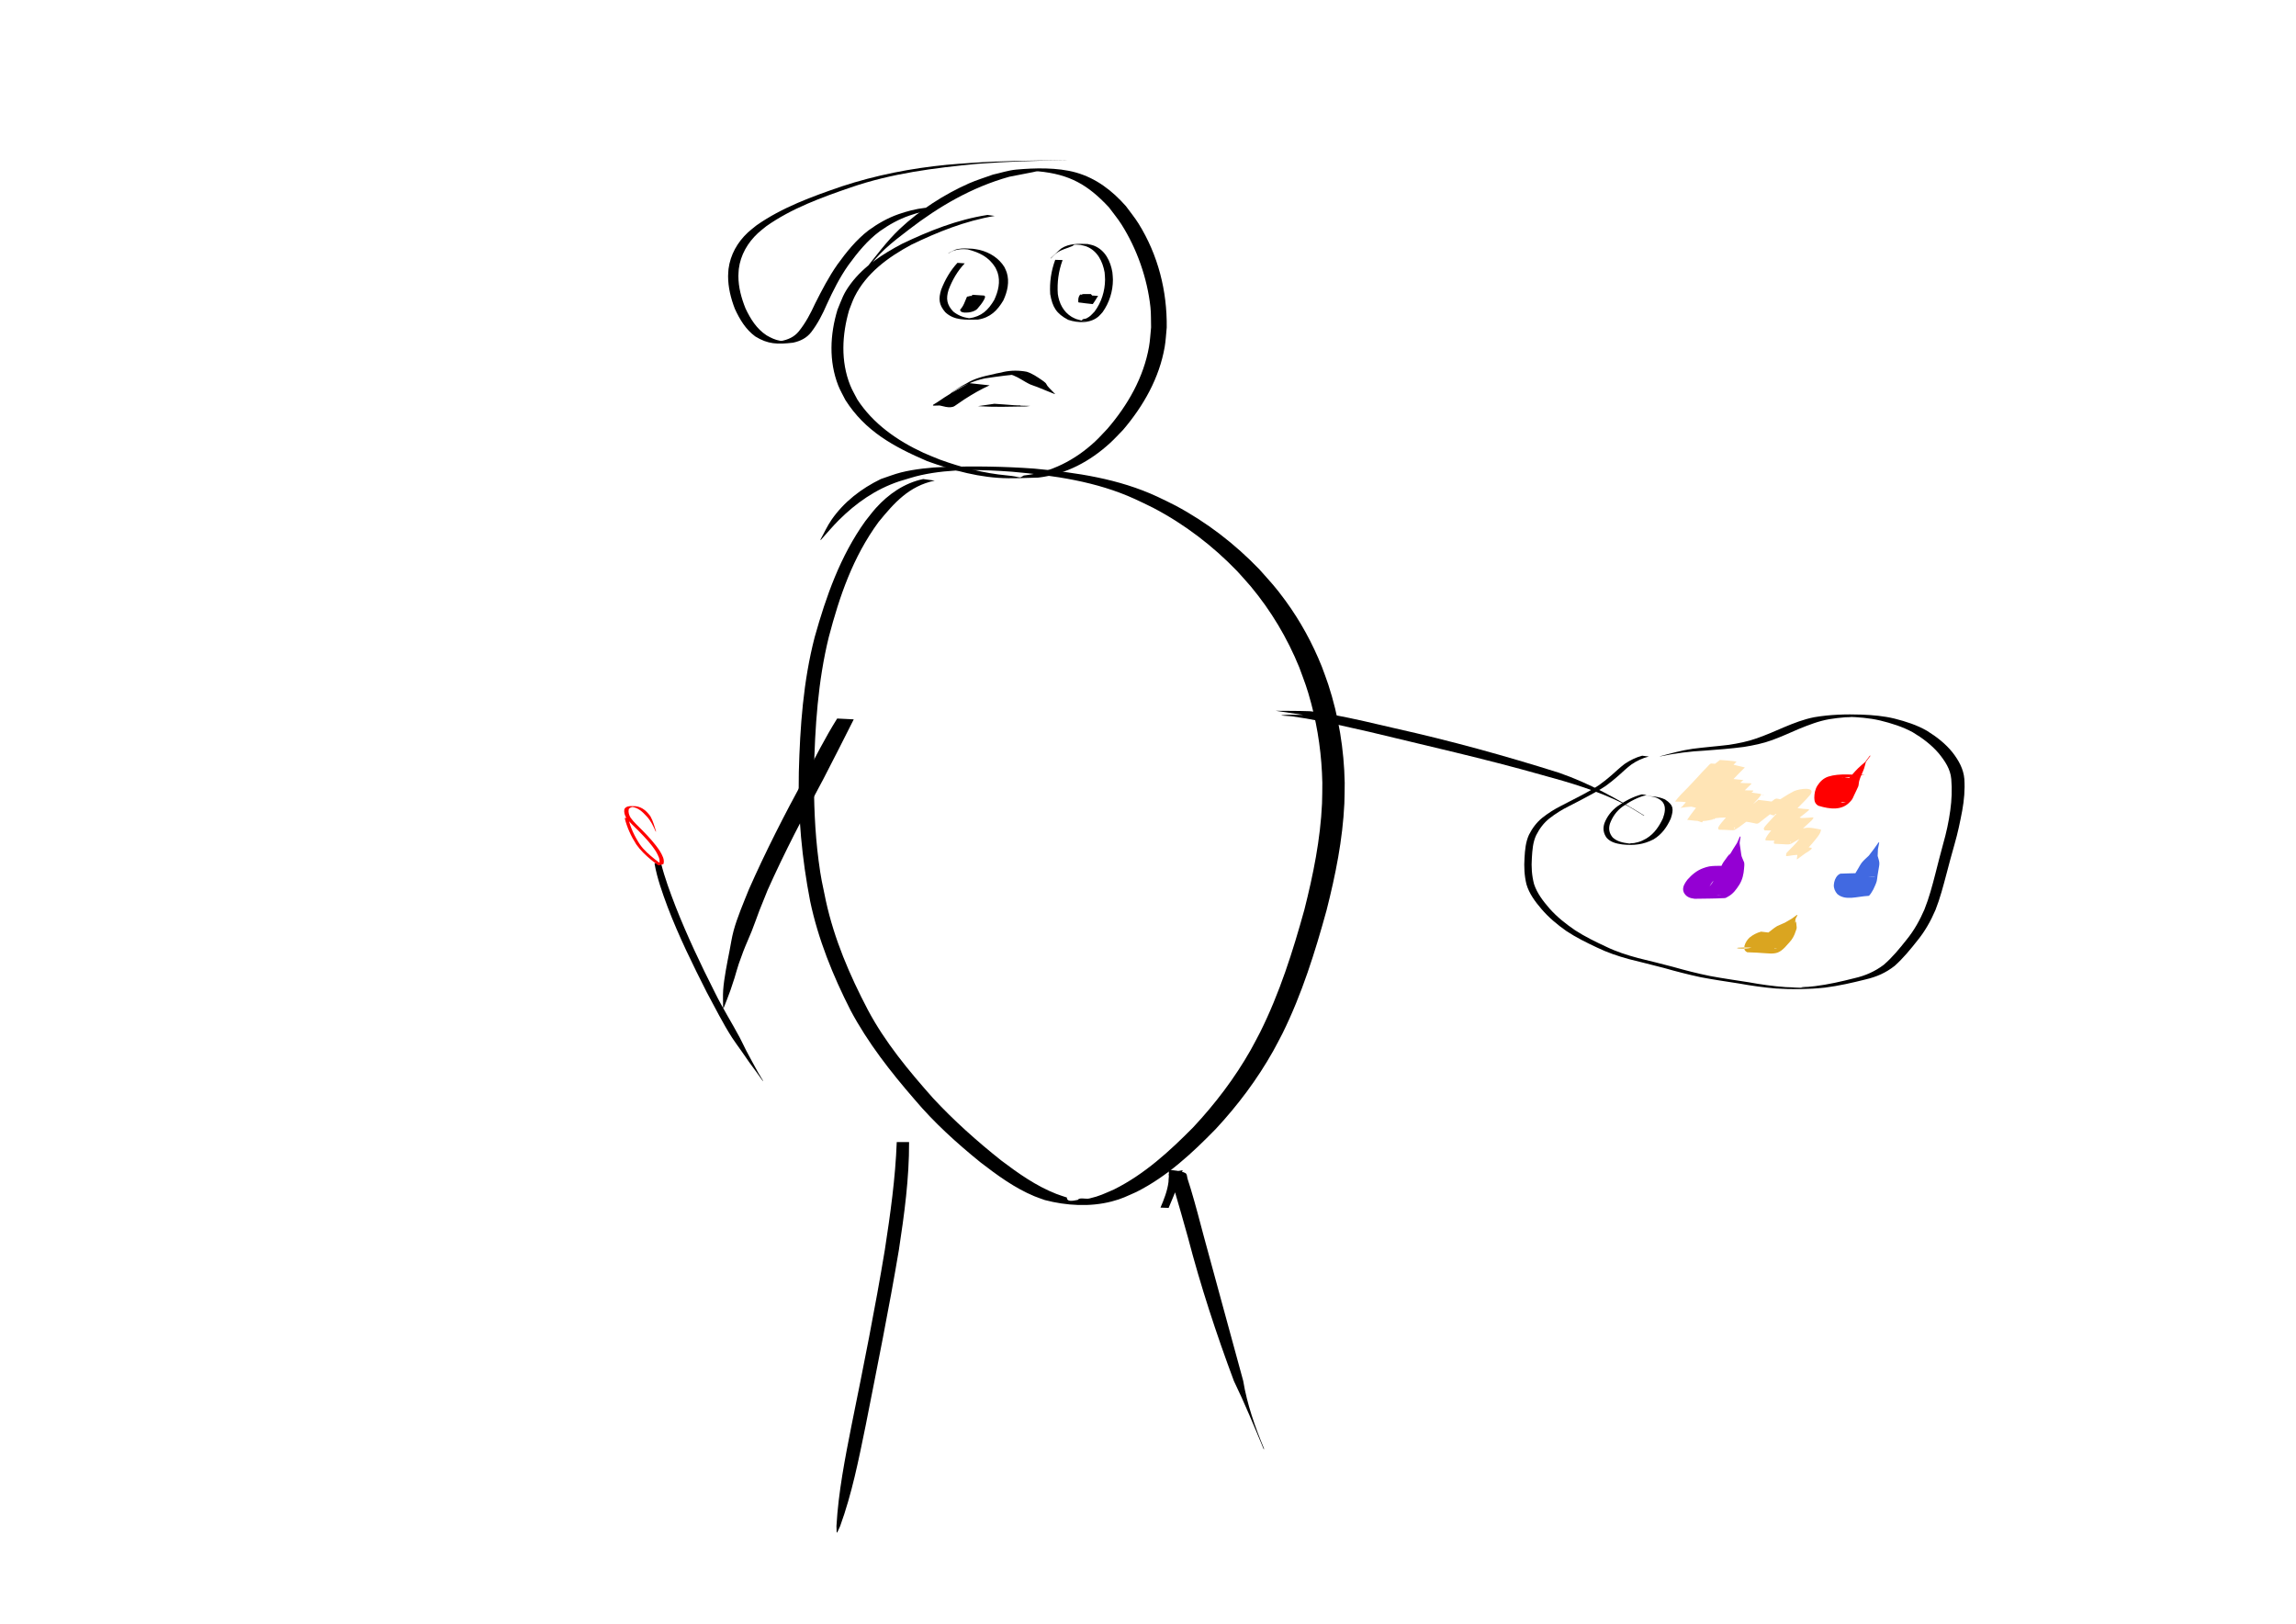 <?xml version="1.0" encoding="UTF-8" standalone="no"?>
<!-- Created with Inkscape (http://www.inkscape.org/) -->

<svg
   xmlns:dc="http://purl.org/dc/elements/1.1/"
   xmlns:cc="http://creativecommons.org/ns#"
   xmlns:rdf="http://www.w3.org/1999/02/22-rdf-syntax-ns#"
   xmlns:svg="http://www.w3.org/2000/svg"
   xmlns="http://www.w3.org/2000/svg"
   xmlns:sodipodi="http://sodipodi.sourceforge.net/DTD/sodipodi-0.dtd"
   xmlns:inkscape="http://www.inkscape.org/namespaces/inkscape"
   width="297mm"
   height="210mm"
   viewBox="0 0 297 210"
   version="1.1"
   id="svg8"
   inkscape:version="0.92.3 (2405546, 2018-03-11)"
   sodipodi:docname="oils.svg">
  <defs
     id="defs2" />
  <sodipodi:namedview
     id="base"
     pagecolor="#ffffff"
     bordercolor="#666666"
     borderopacity="1.0"
     inkscape:pageopacity="0.0"
     inkscape:pageshadow="2"
     inkscape:zoom="0.49497475"
     inkscape:cx="505.39482"
     inkscape:cy="306.47681"
     inkscape:document-units="mm"
     inkscape:current-layer="layer1"
     showgrid="false"
     inkscape:window-width="1920"
     inkscape:window-height="1023"
     inkscape:window-x="0"
     inkscape:window-y="31"
     inkscape:window-maximized="1" />
  <g
     inkscape:label="Layer 1"
     inkscape:groupmode="layer"
     id="layer1"
     transform="translate(0,-87)">
    <path
       style="fill:#000000;fill-opacity:1;stroke-width:0.404"
       id="path834"
       d="m 117.594,234.709 c 0.021,4.681 -0.616,9.342 -1.321,13.965 -1.271,7.578 -2.804,15.113 -4.287,22.655 -0.901,4.401 -1.767,8.815 -3.311,13.058 -0.124,0.27 -0.248,0.54 -0.372,0.81 0,0 -0.075,-10e-4 -0.075,-10e-4 v 0 c -0.01,-0.273 -0.019,-0.545 -0.028,-0.818 0.251,-4.41 1.106,-8.748 1.961,-13.082 1.531,-7.531 3.043,-15.068 4.298,-22.647 0.71,-4.629 1.367,-9.262 1.54,-13.944 0,0 1.594,0.005 1.594,0.005 z"
       inkscape:connector-curvature="0" />
    <path
       style="fill:#000000;fill-opacity:1;stroke-width:0.404"
       id="path836"
       d="m 150.115,243.186 c 0.459,-1.067 0.891,-2.168 1.036,-3.318 -0.001,-0.432 0.107,-0.905 0.036,-1.337 -0.075,-0.46 -0.057,0.03 -0.062,-0.269 0.732,0.149 1.531,0.119 2.196,0.447 0.26,0.128 0.216,0.52 0.308,0.786 0.137,0.397 0.258,0.798 0.38,1.2 0.629,2.081 1.173,4.184 1.73,6.283 1.699,6.198 3.369,12.404 5.073,18.601 0.504,3.048 1.528,5.965 2.719,8.819 0,0 -0.075,0.003 -0.075,0.003 v 0 c -1.231,-2.949 -2.443,-5.907 -3.842,-8.788 -2.284,-6.107 -4.305,-12.29 -5.951,-18.585 -0.593,-2.092 -1.167,-4.191 -1.795,-6.274 -0.12,-0.399 -0.249,-0.795 -0.377,-1.192 -0.083,-0.258 -0.474,-0.602 -0.256,-0.774 0.478,-0.377 1.201,-0.295 1.801,-0.443 -0.247,0.095 -0.354,1.306 -0.526,1.554 -0.427,1.116 -0.862,2.228 -1.342,3.325 0,0 -1.052,-0.038 -1.052,-0.038 z"
       inkscape:connector-curvature="0" />
    <path
       style="fill:#000000;fill-opacity:1;stroke-width:0.404"
       id="path842"
       d="m 120.915,149.16 c -3.344,0.701 -5.258,2.892 -7.274,5.36 -3.322,4.537 -5.045,9.594 -6.441,14.907 -1.401,5.725 -1.778,11.6 -1.912,17.458 -0.02,3.812 0.107,7.634 0.602,11.421 0.306,2.341 0.466,2.904 0.941,5.205 1.093,4.979 3.054,9.557 5.424,14.086 2.224,4.192 5.275,7.867 8.441,11.432 2.711,2.92 5.696,5.58 8.834,8.072 2.199,1.66 4.49,3.283 7.1,4.307 0.451,0.177 0.919,0.315 1.378,0.472 0.004,1.148 2.761,-0.47 2.807,0.435 0.022,0.451 -1.545,0.375 -1.415,-0.059 0.141,-0.468 1.012,-0.132 1.507,-0.249 1.383,-0.325 1.869,-0.603 3.18,-1.163 3.966,-1.972 7.195,-4.951 10.241,-8.023 2.863,-3.057 5.399,-6.399 7.447,-10.008 0.433,-0.763 0.824,-1.548 1.237,-2.322 2.522,-5.065 4.225,-10.442 5.72,-15.851 1.139,-4.507 2.073,-9.094 2.28,-13.737 0.04,-0.888 0.026,-1.777 0.039,-2.665 -0.071,-3.455 -0.543,-6.899 -1.436,-10.248 -0.566,-2.124 -0.799,-2.625 -1.548,-4.678 -1.537,-3.769 -3.639,-7.314 -6.281,-10.477 -0.567,-0.678 -1.178,-1.321 -1.766,-1.982 -3.131,-3.248 -6.775,-6.041 -10.833,-8.166 -0.782,-0.409 -1.592,-0.765 -2.389,-1.148 -4.986,-2.276 -10.424,-3.039 -15.864,-3.526 -3.937,-0.292 -7.909,-0.407 -11.793,0.438 -0.953,0.207 -1.873,0.532 -2.81,0.798 -3.07,1.026 -5.586,2.8 -7.824,5.024 -0.818,0.813 -1.547,1.702 -2.321,2.554 0,0 -0.075,-0.005 -0.075,-0.005 v 0 c 0.489,-0.872 0.893,-1.793 1.467,-2.617 1.6,-2.293 3.811,-4.007 6.361,-5.247 0.872,-0.286 1.725,-0.633 2.616,-0.856 1.694,-0.425 3.869,-0.657 5.611,-0.71 3.869,-0.117 7.747,-0.066 11.607,0.216 5.466,0.507 10.928,1.306 15.923,3.623 0.794,0.389 1.603,0.752 2.383,1.168 4.058,2.166 7.704,4.986 10.843,8.256 1.532,1.729 2.02,2.198 3.371,4.048 1.927,2.639 3.489,5.511 4.694,8.514 0.277,0.767 0.577,1.527 0.83,2.302 1.346,4.116 2.047,8.412 2.129,12.722 -0.016,0.894 -0.005,1.788 -0.045,2.681 -0.216,4.661 -1.148,9.265 -2.297,13.788 -1.49,5.425 -3.18,10.823 -5.685,15.911 -0.412,0.779 -0.804,1.568 -1.237,2.337 -2.044,3.63 -4.567,6.996 -7.43,10.074 -3.044,3.115 -6.272,6.127 -10.256,8.132 -1.275,0.561 -1.854,0.881 -3.198,1.229 -2.799,0.725 -5.858,0.544 -8.632,-0.181 -0.454,-0.166 -0.917,-0.312 -1.363,-0.498 -2.568,-1.069 -4.811,-2.72 -6.977,-4.387 -3.067,-2.487 -6.001,-5.135 -8.528,-8.137 -3.111,-3.582 -6.039,-7.335 -8.26,-11.495 -2.299,-4.514 -4.2,-9.208 -5.241,-14.146 -1.064,-5.5 -1.589,-11.068 -1.463,-16.667 0.155,-5.878 0.566,-11.769 2.056,-17.498 1.474,-5.248 3.294,-10.446 6.535,-14.971 0.462,-0.571 0.891,-1.167 1.385,-1.713 1.624,-1.797 3.661,-3.223 6.113,-3.743 0,0 1.494,0.204 1.494,0.204 z"
       inkscape:connector-curvature="0" />
    <path
       style="fill:#000000;fill-opacity:1;stroke-width:0.404"
       id="path844"
       d="m 110.436,180.038 c -1.294,2.577 -2.599,5.149 -3.927,7.711 -2.54,4.731 -5.031,9.48 -7.215,14.372 -0.355,0.883 -0.711,1.767 -1.066,2.65 -0.331,0.887 -0.645,1.78 -0.993,2.662 -0.347,0.879 -0.754,1.736 -1.089,2.619 -1.086,2.861 -0.667,2.177 -1.653,5.006 -0.27,0.775 -0.586,1.536 -0.879,2.303 0,0 -0.075,-0.001 -0.075,-0.001 v 0 c 0.003,-0.774 -0.046,-1.549 0.009,-2.321 0.105,-1.489 0.53,-3.584 0.815,-5.036 0.173,-0.882 0.3,-1.775 0.536,-2.644 0.462,-1.703 1.318,-3.696 1.975,-5.332 2.163,-4.899 4.606,-9.672 7.176,-14.388 1.361,-2.594 2.682,-5.219 4.243,-7.709 0,0 2.144,0.107 2.144,0.107 z"
       inkscape:connector-curvature="0" />
    <path
       style="fill:#000000;fill-opacity:1;stroke-width:0.404"
       id="path846"
       d="m 165.016,178.928 c 1.465,0.019 2.931,2.5e-4 4.394,0.056 0.631,0.024 2.592,0.373 3.063,0.461 2.689,0.502 5.347,1.136 8.008,1.758 7.156,1.599 14.208,3.539 21.184,5.74 3.945,1.368 7.535,3.368 11.037,5.54 0,0 -0.075,0.008 -0.075,0.008 v 0 c -0.872,-0.514 -1.711,-1.084 -2.617,-1.541 -3.337,-1.683 -6.982,-2.751 -10.593,-3.732 -7.379,-2.093 -14.876,-3.769 -22.336,-5.578 -2.705,-0.614 -5.407,-1.244 -8.145,-1.716 -0.602,-0.104 -1.206,-0.196 -1.811,-0.278 -0.427,-0.058 -1.712,-0.086 -1.285,-0.143 0.896,-0.119 1.809,-0.032 2.714,-0.047 0,0 -3.539,-0.527 -3.539,-0.527 z"
       inkscape:connector-curvature="0" />
    <path
       style="fill:#000000;fill-opacity:1;stroke-width:0.404"
       id="path848"
       d="m 128.659,114.93 c -3.81,0.641 -7.376,2.073 -10.805,3.736 -3,1.617 -5.785,3.666 -7.306,6.702 -0.282,0.563 -0.473,1.163 -0.71,1.745 -0.918,3.173 -1.109,6.597 0.144,9.723 0.253,0.631 0.611,1.218 0.917,1.827 2.034,3.133 5.144,5.325 8.58,6.908 0.699,0.322 1.425,0.59 2.137,0.885 2.763,1 5.646,1.754 8.595,2.026 2.01,0.186 1.507,0.464 2.219,0.016 3.559,-0.389 6.659,-2.014 9.211,-4.382 0.565,-0.524 1.071,-1.105 1.606,-1.657 2.653,-3.078 4.693,-6.663 5.387,-10.634 0.143,-0.821 0.177,-1.655 0.266,-2.483 -0.028,-0.875 0.01,-1.754 -0.085,-2.625 -0.402,-3.701 -1.733,-7.517 -3.749,-10.698 -0.493,-0.778 -1.095,-1.487 -1.642,-2.231 -2.704,-2.888 -5.058,-4.253 -9.135,-4.631 -0.22,-0.02 -0.438,0.063 -0.655,0.104 -1.029,0.194 -2.055,0.401 -3.083,0.602 -4.832,1.35 -9.078,3.828 -12.972,6.825 -1.055,0.812 -2.124,1.614 -3.095,2.517 -0.922,0.858 -1.713,1.835 -2.569,2.752 -0.66,0.965 -1.319,1.931 -1.979,2.896 0,0 -0.075,-0.005 -0.075,-0.005 v 0 c 0.66,-0.966 1.319,-1.931 1.979,-2.897 1.379,-1.738 2.929,-3.826 4.568,-5.364 2.532,-2.376 5.698,-4.435 8.918,-5.861 1.008,-0.446 2.074,-0.76 3.111,-1.14 1.003,-0.217 1.985,-0.557 3.008,-0.65 2.355,-0.213 5.335,-0.301 7.732,0.377 2.646,0.749 4.71,2.365 6.464,4.344 0.545,0.753 1.146,1.473 1.636,2.26 2.534,4.069 3.706,8.733 3.645,13.443 -0.087,0.836 -0.119,1.679 -0.262,2.508 -0.691,4.003 -2.729,7.62 -5.387,10.735 -0.551,0.558 -1.075,1.141 -1.653,1.673 -2.594,2.385 -5.702,4.066 -9.307,4.496 -1.29,0.027 -2.58,0.091 -3.871,0.082 -3.617,-0.026 -7.157,-1.002 -10.512,-2.214 -4.371,-1.884 -8.016,-3.879 -10.581,-7.914 -0.304,-0.617 -0.662,-1.213 -0.913,-1.851 -1.242,-3.158 -1.071,-6.626 -0.102,-9.818 0.619,-1.49 0.748,-2.066 1.73,-3.381 1.679,-2.247 4.121,-3.824 6.613,-5.137 3.509,-1.681 7.159,-3.134 11.059,-3.737 0,0 0.923,0.126 0.923,0.126 z"
       inkscape:connector-curvature="0" />
    <path
       style="fill:#000000;fill-opacity:1;stroke-width:0.404"
       id="path854"
       d="m 121.039,114.083 c -1.166,0.119 -2.291,0.417 -3.391,0.794 -1.392,0.477 -2.657,1.191 -3.841,2.027 -1.634,1.217 -2.902,2.788 -4.076,4.402 -1.112,1.58 -1.972,3.3 -2.769,5.039 -0.547,1.27 -1.172,2.496 -2.021,3.606 -0.596,0.768 -1.405,1.166 -2.36,1.37 -2.027,0.233 -3.246,0.202 -4.879,-0.805 -1.252,-0.919 -2.019,-2.215 -2.643,-3.571 -0.521,-1.35 -0.88,-2.788 -0.876,-4.236 8.26e-4,-0.309 0.037,-0.618 0.055,-0.926 0.238,-1.829 1.138,-3.446 2.517,-4.729 0.348,-0.324 0.735,-0.606 1.103,-0.909 3.314,-2.326 7.195,-3.726 11.034,-5.043 4.38,-1.439 8.937,-2.337 13.541,-2.785 1.047,-0.102 2.098,-0.162 3.147,-0.243 4.115,-0.287 8.241,-0.307 12.364,-0.364 0,0 0.052,0.008 0.052,0.008 v 0 c -3.871,0.054 -7.743,0.172 -11.603,0.472 -5.57,0.536 -11.039,1.224 -16.339,3.049 -3.8,1.308 -7.643,2.701 -10.918,5.011 -0.361,0.298 -0.742,0.577 -1.084,0.895 -1.355,1.257 -2.258,2.847 -2.484,4.645 -0.017,0.304 -0.052,0.608 -0.052,0.913 -0.003,1.44 0.384,2.853 0.921,4.188 0.638,1.348 1.423,2.628 2.728,3.484 0.566,0.324 1.086,0.581 1.743,0.698 0.193,0.035 0.778,0.029 0.585,0.067 -0.327,0.063 -0.667,0.031 -1,0.013 -0.168,-0.009 0.336,-0.026 0.504,-0.04 0.936,-0.175 1.735,-0.521 2.335,-1.261 0.877,-1.089 1.522,-2.315 2.098,-3.57 0.871,-1.731 1.764,-3.457 2.882,-5.058 1.173,-1.624 2.436,-3.205 4.058,-4.448 1.178,-0.854 2.444,-1.578 3.837,-2.068 1.106,-0.383 2.238,-0.689 3.41,-0.822 0,0 1.424,0.198 1.424,0.198 z"
       inkscape:connector-curvature="0" />
    <path
       style="fill:#000000;fill-opacity:1;stroke-width:0.404"
       id="path856"
       d="m 128.009,136.839 c -1.139,0.507 -2.211,1.137 -3.253,1.806 -0.432,0.278 -0.838,0.59 -1.27,0.867 -0.626,0.396 -1.671,-0.052 -2.214,-0.129 0.64,-0.303 1.085,-0.883 1.564,-1.379 0.622,-0.589 1.4,-0.994 2.158,-1.4 0.523,-0.327 1.094,-0.573 1.687,-0.756 0.599,-0.191 1.219,-0.322 1.835,-0.453 0.419,-0.134 0.87,-0.161 1.289,-0.29 0.979,-0.216 2.025,-0.213 3.011,-0.025 0.735,0.232 1.371,0.68 1.995,1.105 0.148,0.116 0.316,0.212 0.444,0.349 0.105,0.113 0.149,0.268 0.246,0.387 0.293,0.364 0.67,0.686 0.982,1.038 0,0 -0.053,0.005 -0.053,0.005 v 0 c -0.763,-0.29 -1.507,-0.617 -2.265,-0.916 -0.295,-0.116 -0.604,-0.201 -0.895,-0.327 -0.217,-0.094 -0.418,-0.22 -0.626,-0.33 -0.667,-0.384 -1.333,-0.84 -2.105,-1 -0.879,-0.082 -0.173,-0.01 1.923,-0.022 0.292,-0.001 -0.938,-0.021 -0.59,0.017 -0.644,0.05 -1.284,0.139 -1.927,0.201 -0.85,0.113 -1.701,0.214 -2.547,0.351 -0.744,0.158 -1.454,0.392 -2.148,0.693 -0.845,0.363 -1.708,0.726 -2.361,1.376 -0.121,0.139 -0.315,0.332 -0.382,0.511 -0.049,0.131 -0.124,0.575 -0.039,0.706 0.054,0.084 0.158,0.127 0.238,0.19 -0.642,0.018 -1.285,0.037 -1.927,0.052 -0.041,0.001 -0.092,-0.005 -0.101,-0.06 -0.01,-0.057 0.154,-0.122 0.179,-0.148 0.455,-0.259 0.871,-0.575 1.31,-0.857 1.046,-0.667 2.117,-1.299 3.238,-1.845 0,0 2.605,0.283 2.605,0.283 z"
       inkscape:connector-curvature="0" />
    <path
       style="fill:#000000;fill-opacity:1;stroke-width:0.404"
       id="path858"
       d="m 128.63,139.223 c 0.864,0.048 1.726,0.13 2.588,0.188 0.874,0.058 0.513,-0.036 0.847,0.057 0.374,0.009 0.748,0.018 1.123,0.028 0,0 0.052,0.008 0.052,0.008 v 0 c -0.175,0.021 -0.35,0.042 -0.525,0.063 -2.072,0.035 -4.148,0.104 -6.218,-0.036 0,0 2.132,-0.308 2.132,-0.308 z"
       inkscape:connector-curvature="0" />
    <path
       style="fill:#000000;fill-opacity:1;stroke-width:0.404"
       id="path862"
       d="m 124.793,121.063 c -0.943,0.995 -1.612,2.159 -2.085,3.414 -0.363,1.148 -0.238,1.937 0.604,2.822 0.564,0.454 1.232,0.74 1.961,0.849 0.196,0.029 0.4,0.009 0.594,0.051 0.163,0.036 -0.334,-0.021 -0.501,-0.031 1.622,-0.238 2.457,-1.056 3.239,-2.368 0.521,-1.105 0.83,-2.361 0.438,-3.554 -0.075,-0.229 -0.198,-0.441 -0.297,-0.662 -0.834,-1.338 -2.036,-1.93 -3.556,-2.324 -0.635,-0.077 -1.217,-0.041 -1.835,0.163 -0.228,0.075 -0.426,0.214 -0.64,0.321 0,0 -0.053,-0.006 -0.053,-0.006 v 0 c 0.239,-0.12 0.892,-0.478 1.197,-0.529 0.78,-0.13 1.233,-0.073 1.98,-0.034 0.289,0.049 0.582,0.077 0.866,0.146 1.338,0.324 2.512,1.078 3.219,2.217 0.099,0.228 0.223,0.448 0.298,0.685 0.389,1.221 0.092,2.501 -0.436,3.635 -0.778,1.3 -1.672,2.217 -3.284,2.476 -1.536,0.019 -3.07,0.154 -4.237,-0.965 -0.826,-0.965 -0.883,-1.737 -0.512,-2.925 0.489,-1.257 1.166,-2.435 2.096,-3.448 0,0 0.943,0.066 0.943,0.066 z"
       inkscape:connector-curvature="0" />
    <path
       style="fill:#000000;fill-opacity:1;stroke-width:0.404"
       id="path864"
       d="m 137.452,120.637 c -0.527,1.424 -0.724,2.897 -0.617,4.398 0.17,1.18 0.711,2.29 1.792,2.946 0.181,0.11 0.383,0.186 0.575,0.279 0.303,0.085 0.862,0.286 1.198,0.21 0.145,-0.033 -0.499,0.05 -0.439,-0.08 0.082,-0.179 0.392,-0.118 0.572,-0.21 0.524,-0.269 0.644,-0.463 1.051,-0.879 0.898,-1.203 1.351,-2.669 1.361,-4.146 0.002,-0.311 -0.04,-0.621 -0.059,-0.931 -0.247,-1.376 -0.903,-2.774 -2.339,-3.345 -0.252,-0.1 -0.526,-0.137 -0.789,-0.206 -0.262,-0.009 -0.526,-0.061 -0.784,-0.025 -0.1,0.013 -0.153,0.13 -0.245,0.17 -0.806,0.353 -1.283,0.381 -2.035,0.893 -0.287,0.196 -0.505,0.472 -0.757,0.707 0,0 -0.053,-0.005 -0.053,-0.005 v 0 c 0.048,-0.045 1.264,-1.194 1.402,-1.284 0.997,-0.655 2.243,-0.614 3.398,-0.573 0.281,0.075 0.574,0.116 0.842,0.224 1.46,0.589 2.129,2.033 2.366,3.436 0.023,0.315 0.068,0.629 0.069,0.944 0.002,1.496 -0.456,2.978 -1.336,4.213 -0.167,0.179 -0.317,0.373 -0.501,0.536 -1.062,0.933 -2.66,0.888 -3.949,0.456 -1.549,-0.807 -2.038,-1.672 -2.327,-3.327 -0.094,-1.524 0.117,-2.991 0.651,-4.434 0,0 0.954,0.031 0.954,0.031 z"
       inkscape:connector-curvature="0" />
    <path
       style="fill:#000000;fill-opacity:1;stroke-width:0.404"
       id="path866"
       d="m 142.043,125.263 c -0.049,0.11 -0.665,1.069 -0.694,1.067 -0.623,-0.047 -1.241,-0.151 -1.861,-0.226 -0.025,-0.415 -0.019,-0.674 0.233,-1.011 1.23,0.152 0.912,-0.03 0.419,0.279 -0.133,0.083 -0.242,0.196 -0.362,0.295 0,0 -0.053,-0.003 -0.053,-0.003 v 0 c 0.271,-0.792 -0.006,-0.607 1.384,-0.629 0.381,0.355 0.207,0.558 0.231,1.024 -0.591,0.03 -1.182,0.064 -1.773,0.092 -0.035,10e-4 0.075,0.004 0.105,-0.013 0.063,-0.038 0.113,-0.092 0.161,-0.146 0.227,-0.254 0.381,-0.56 0.607,-0.815 0,0 1.601,0.089 1.601,0.089 z"
       inkscape:connector-curvature="0" />
    <path
       style="fill:#000000;fill-opacity:1;stroke-width:0.404"
       id="path868"
       d="m 127.339,125.228 c -0.421,0.505 -0.854,1.024 -1.127,1.619 -0.028,0.049 -0.057,0.097 -0.084,0.146 -0.019,0.035 -0.041,0.07 -0.054,0.107 -0.007,0.02 -0.017,0.045 -0.008,0.065 0.005,0.01 0.038,-0.024 0.026,-0.025 -1.861,-0.207 -2.196,0.288 -1.701,-0.32 0.258,-0.347 0.399,-0.741 0.56,-1.133 0.038,-0.047 0.136,-0.404 0.179,-0.322 3.252,0.079 1.633,0.05 0.843,0.24 0,0 -0.053,-0.003 -0.053,-0.003 v 0 c -0.697,-0.541 -1.891,-0.248 1.468,-0.334 0.092,0.178 -0.032,0.347 -0.109,0.514 -0.232,0.424 -0.55,0.808 -0.87,1.174 -0.663,0.684 -2.978,0.645 -1.91,-0.207 0.479,-0.505 0.842,-1.1 1.299,-1.623 0,0 1.54,0.101 1.54,0.101 z"
       inkscape:connector-curvature="0" />
    <path
       style="fill:#000000;fill-opacity:1;stroke-width:0.404"
       id="path870"
       d="m 212.997,189.82 c -1.137,0.277 -2.153,0.831 -3.092,1.488 -0.797,0.577 -1.318,1.322 -1.648,2.211 -0.211,0.669 -0.099,1.258 0.355,1.795 0.569,0.528 1.331,0.683 2.09,0.777 0.163,0.008 0.327,0.01 0.49,0.023 0.123,0.009 -0.481,0.036 -0.369,-0.013 0.162,-0.073 0.358,-0.031 0.535,-0.061 0.181,-0.031 0.362,-0.07 0.538,-0.122 0.491,-0.144 0.592,-0.224 1.045,-0.457 1.041,-0.621 1.679,-1.582 2.168,-2.628 0.238,-0.659 0.444,-1.484 -0.038,-2.102 -0.083,-0.106 -0.199,-0.185 -0.298,-0.277 -0.666,-0.48 -1.415,-0.492 -2.214,-0.5 0,0 0.052,-0.008 0.052,-0.008 v 0 c 0.948,0.01 1.91,0.047 2.778,0.455 1.123,0.739 1.127,1.268 0.733,2.472 -0.487,1.086 -1.16,2.048 -2.23,2.686 -1.323,0.682 -2.546,0.816 -4.065,0.653 -0.746,-0.109 -1.481,-0.277 -1.993,-0.849 -0.42,-0.573 -0.513,-1.19 -0.302,-1.867 0.342,-0.906 0.927,-1.657 1.731,-2.245 0.949,-0.661 1.973,-1.215 3.115,-1.51 0,0 0.62,0.08 0.62,0.08 z"
       inkscape:connector-curvature="0" />
    <path
       style="fill:#000000;fill-opacity:1;stroke-width:0.404"
       id="path872"
       d="m 213.283,184.846 c -0.823,0.203 -1.574,0.563 -2.261,1.035 -0.599,0.447 -1.131,0.969 -1.69,1.461 -0.528,0.462 -1.069,0.908 -1.642,1.318 -0.702,0.467 -1.446,0.873 -2.19,1.273 -0.859,0.475 -1.739,0.914 -2.611,1.365 -0.88,0.437 -1.703,0.957 -2.469,1.557 -0.745,0.588 -1.289,1.342 -1.707,2.166 -0.436,0.923 -0.497,1.94 -0.559,2.936 -0.081,1.147 -0.013,2.284 0.286,3.397 0.393,1.193 1.176,2.193 1.995,3.146 0.962,1.085 2.104,1.99 3.31,2.813 1.265,0.821 2.63,1.485 4.002,2.123 1.315,0.641 2.712,1.086 4.127,1.47 1.514,0.374 3.03,0.738 4.536,1.141 1.582,0.449 3.174,0.857 4.789,1.184 1.657,0.313 3.329,0.544 4.995,0.808 1.588,0.291 3.185,0.513 4.797,0.63 0.821,0.009 1.658,0.128 2.479,0.059 0.153,-0.013 -0.608,0.003 -0.459,-0.03 0.283,-0.064 0.581,-0.037 0.87,-0.062 0.299,-0.026 0.597,-0.061 0.895,-0.092 1.739,-0.214 3.445,-0.609 5.136,-1.039 1.383,-0.313 2.631,-0.87 3.743,-1.709 1.127,-0.962 2.057,-2.109 2.966,-3.256 0.973,-1.191 1.708,-2.514 2.31,-3.905 0.601,-1.496 1.012,-3.053 1.413,-4.607 0.316,-1.302 0.675,-2.594 1.015,-3.89 0.404,-1.422 0.721,-2.863 0.919,-4.324 0.188,-1.345 0.244,-2.7 0.128,-4.052 -0.111,-1.295 -0.81,-2.326 -1.617,-3.324 -0.944,-1.104 -2.111,-1.983 -3.37,-2.732 -1.316,-0.716 -2.761,-1.164 -4.221,-1.523 -1.397,-0.325 -2.833,-0.433 -4.266,-0.477 -0.244,10e-4 -0.975,-0.009 -0.732,0.003 0.393,0.021 0.791,-0.032 1.182,0.02 0.236,0.032 -0.477,0.025 -0.715,0.043 -0.688,0.05 -1.363,0.138 -2.043,0.245 -1.368,0.237 -2.656,0.742 -3.928,1.26 -1.15,0.498 -2.29,1.013 -3.468,1.447 -1.175,0.429 -2.403,0.681 -3.64,0.879 -1.67,0.222 -3.351,0.349 -5.031,0.476 -1.963,0.1 -3.899,0.348 -5.816,0.754 0,0 -0.053,-0.008 -0.053,-0.008 v 0 c 1.401,-0.375 2.805,-0.773 4.247,-0.976 1.56,-0.208 3.13,-0.322 4.693,-0.513 1.226,-0.188 2.446,-0.429 3.613,-0.844 1.198,-0.426 2.364,-0.923 3.525,-1.432 1.274,-0.533 2.569,-1.041 3.937,-1.303 2.023,-0.341 4.068,-0.402 6.122,-0.332 1.43,0.057 2.861,0.178 4.252,0.519 1.458,0.371 2.9,0.829 4.198,1.582 1.244,0.773 2.396,1.664 3.301,2.8 0.789,1.024 1.415,2.13 1.521,3.423 0.092,1.369 -0.027,2.734 -0.274,4.086 -0.275,1.457 -0.576,2.91 -0.991,4.338 -0.373,1.29 -0.714,2.589 -1.056,3.887 -0.413,1.557 -0.819,3.121 -1.413,4.627 -0.602,1.403 -1.343,2.74 -2.324,3.939 -0.91,1.154 -1.845,2.301 -2.952,3.291 -1.155,0.907 -2.327,1.422 -3.783,1.762 -1.715,0.43 -3.442,0.823 -5.201,1.05 -2.116,0.229 -4.249,0.256 -6.374,0.119 -1.599,-0.135 -3.185,-0.357 -4.763,-0.644 -1.661,-0.261 -3.325,-0.501 -4.976,-0.816 -1.598,-0.342 -3.178,-0.748 -4.747,-1.196 -1.504,-0.399 -3.019,-0.759 -4.527,-1.143 -1.415,-0.387 -2.803,-0.853 -4.119,-1.491 -1.367,-0.643 -2.728,-1.311 -3.982,-2.144 -1.181,-0.833 -2.29,-1.755 -3.222,-2.847 -0.819,-0.961 -1.586,-1.98 -1.939,-3.191 -0.276,-1.126 -0.329,-2.272 -0.251,-3.425 0.058,-1.01 0.143,-2.031 0.569,-2.971 0.42,-0.839 0.974,-1.596 1.72,-2.204 0.765,-0.609 1.593,-1.132 2.477,-1.573 0.879,-0.452 1.76,-0.901 2.634,-1.361 0.74,-0.401 1.486,-0.795 2.183,-1.263 0.578,-0.407 1.134,-0.84 1.66,-1.308 0.569,-0.49 1.106,-1.015 1.708,-1.469 0.697,-0.467 1.444,-0.845 2.269,-1.062 0,0 0.859,0.107 0.859,0.107 z"
       inkscape:connector-curvature="0" />
    <path
       style="fill:#000000;fill-opacity:1;stroke-width:0.404"
       id="path874"
       d="m 85.509,198.648 c 0.484,1.909 1.174,3.761 1.884,5.602 1.487,3.774 3.226,7.448 5.063,11.076 0.978,2 2.18,3.891 3.228,5.856 0.298,0.559 0.554,1.139 0.846,1.701 0.492,0.948 1.021,1.879 1.53,2.819 0.217,0.362 0.434,0.723 0.651,1.085 0,0 -0.053,0.003 -0.053,0.003 v 0 c -0.257,-0.36 -0.513,-0.719 -0.77,-1.079 -1.472,-2.005 -0.46,-0.603 -1.992,-2.796 -0.393,-0.563 -0.812,-1.109 -1.184,-1.685 -1.215,-1.885 -2.204,-3.897 -3.271,-5.859 -1.84,-3.632 -3.643,-7.289 -5.089,-11.085 -0.681,-1.838 -1.353,-3.693 -1.689,-5.622 0,0 0.845,-0.015 0.845,-0.015 z"
       inkscape:connector-curvature="0" />
    <path
       style="fill:#ff0000;fill-opacity:1;stroke-width:0.404"
       id="path876"
       d="m 81.255,192.786 c 0.279,1.214 0.809,2.349 1.498,3.397 0.528,0.774 1.251,1.38 1.981,1.971 0.253,0.199 0.513,0.39 0.77,0.584 0.181,0.138 0.641,0.177 -0.247,-0.015 0.21,-0.545 -0.138,-1.1 -0.392,-1.574 -0.624,-1.005 -1.462,-1.864 -2.29,-2.716 -0.525,-0.546 -1.121,-1.035 -1.562,-1.65 -0.199,-0.337 -0.32,-0.72 -0.25,-1.106 0.226,-0.54 0.984,-0.405 1.454,-0.406 0.863,0.1 1.446,0.653 1.92,1.306 0.347,0.618 0.522,1.303 0.734,1.97 0,0 -0.053,0.001 -0.053,0.001 v 0 c -0.305,-0.694 -0.618,-1.369 -1.146,-1.942 -0.552,-0.598 -1.13,-1.184 -2.013,-1.251 0.764,-0.015 -0.2,-0.062 -0.332,0.332 -0.078,0.373 0.047,0.739 0.239,1.065 0.43,0.611 1.01,1.104 1.528,1.644 0.832,0.854 1.657,1.728 2.294,2.729 0.278,0.492 0.617,1.053 0.43,1.629 -0.52,0.125 -0.563,0.273 -0.858,0.031 -0.254,-0.191 -0.499,-0.391 -0.747,-0.588 -0.71,-0.595 -1.385,-1.234 -1.91,-1.99 -0.678,-1.062 -1.203,-2.196 -1.497,-3.413 0,0 0.448,-0.009 0.448,-0.009 z"
       inkscape:connector-curvature="0" />
    <path
       style="fill:#ff0000;fill-opacity:1;stroke-width:0.404"
       id="path898"
       d="m 238.584,187.592 c -1.164,0.015 0.509,-0.009 2.09,0.012 0.11,0.001 -0.22,0.008 -0.33,0.018 -0.317,0.028 -0.61,0.1 -0.914,0.185 -0.544,0.175 -0.946,0.52 -1.242,0.98 -0.241,0.433 -0.364,0.9 -0.37,1.389 0.054,0.369 0.12,0.629 0.552,0.66 1.172,-0.247 -0.193,0.054 -2.758,-0.062 -0.092,-0.005 0.177,-0.054 0.256,-0.099 0.281,-0.157 0.395,-0.318 0.639,-0.533 0.164,-0.145 0.334,-0.282 0.501,-0.424 0.414,-0.34 0.718,-0.78 1.104,-1.144 0.256,-0.241 0.551,-0.441 0.806,-0.682 0.488,-0.461 0.977,-1.086 1.456,-1.552 0.287,-0.279 0.6,-0.533 0.9,-0.8 0.2,-0.268 0.399,-0.536 0.599,-0.804 0,0 0.088,0.006 0.088,0.006 v 0 c -0.2,0.268 -0.399,0.536 -0.599,0.804 -0.077,0.279 -0.138,0.562 -0.232,0.836 -0.177,0.518 -0.478,1.067 -0.625,1.597 -0.066,0.236 -0.054,0.488 -0.126,0.723 -0.028,0.09 -0.503,1.071 -0.562,1.195 -0.074,0.154 -0.129,0.318 -0.221,0.463 -0.084,0.133 -0.197,0.247 -0.304,0.363 -1.003,1.089 -2.51,0.973 -4.079,0.485 -0.424,-0.248 -0.517,-0.574 -0.523,-1.035 0.006,-0.542 0.101,-1.074 0.393,-1.549 0.342,-0.533 0.764,-0.956 1.394,-1.176 1.512,-0.483 3.196,-0.2 4.741,-0.244 0,0 -2.633,0.389 -2.633,0.389 z"
       inkscape:connector-curvature="0" />
    <path
       style="fill:#4169e1;fill-opacity:1;stroke-width:0.404"
       id="path902"
       d="m 239.145,200.525 c -0.077,-0.009 -0.155,-0.021 -0.233,-0.029 -0.097,-0.01 -0.193,-0.019 -0.29,-0.025 -0.088,-0.005 -0.352,-0.006 -0.264,-0.006 6.628,0.022 3.754,-0.206 2.775,0.075 -0.334,0.192 -0.416,0.573 -0.445,0.919 0.014,0.421 0.153,0.65 0.508,0.889 0.055,0.022 0.107,0.055 0.166,0.068 0.054,0.012 0.223,0.003 0.167,0.003 -1.118,-0.017 -2.235,-0.02 -3.353,-0.051 -0.067,-0.001 0.137,-0.009 0.196,-0.037 0.215,-0.106 0.331,-0.304 0.472,-0.479 0.235,-0.322 0.373,-0.695 0.578,-1.032 0.144,-0.236 0.31,-0.458 0.466,-0.687 0.154,-0.26 0.306,-0.521 0.463,-0.779 0.171,-0.281 0.313,-0.581 0.523,-0.836 0.256,-0.311 0.577,-0.568 0.865,-0.852 0.871,-1.14 0.451,-0.569 1.26,-1.711 0,0 0.089,0.003 0.089,0.003 v 0 c -0.221,1.151 -0.153,0.57 -0.203,1.745 0.072,0.296 0.197,0.584 0.217,0.887 0.019,0.285 -0.06,0.569 -0.1,0.852 -0.038,0.266 -0.092,0.53 -0.134,0.796 -0.037,0.237 -0.043,0.479 -0.101,0.712 -0.081,0.328 -0.303,0.779 -0.448,1.093 -0.056,0.098 -0.45,0.816 -0.61,0.823 -1.447,0.062 -2.993,0.675 -4.046,-0.239 -0.296,-0.34 -0.475,-0.744 -0.448,-1.194 0.044,-0.462 0.181,-0.895 0.524,-1.239 0.108,-0.079 0.237,-0.2 0.389,-0.203 1.65,-0.033 2.777,-0.166 4.19,0.103 0,0 -3.174,0.434 -3.174,0.434 z"
       inkscape:connector-curvature="0" />
    <path
       style="fill:#9400d3;fill-opacity:1;stroke-width:0.404"
       id="path904"
       d="m 222.521,199.414 c -1.261,0.015 0.549,-0.008 2.308,0.015 0.094,10e-4 -0.189,0.009 -0.283,0.019 -0.099,0.01 -0.197,0.025 -0.295,0.042 -0.391,0.065 -0.331,0.06 -0.719,0.172 -0.783,0.269 -1.427,0.734 -1.968,1.328 -0.224,0.32 -0.584,0.722 -0.478,1.146 0.014,0.058 0.05,0.108 0.075,0.162 0.391,0.444 1.007,0.456 1.567,0.413 -5.782,-0.04 -3.528,0.354 -2.415,-0.338 0.515,-0.32 0.813,-0.704 1.167,-1.173 0.38,-0.642 0.732,-1.296 1.076,-1.955 0.133,-0.256 0.233,-0.53 0.401,-0.767 1.981,-2.79 -0.447,1.118 1.201,-1.612 0.694,-1.093 0.396,-0.536 0.904,-1.669 0,0 0.089,0.003 0.089,0.003 v 0 c -0.157,1.122 -0.156,0.56 -0.001,1.687 0.17,1.126 0.019,0.573 0.463,1.655 0.053,0.259 0.01,0.528 -0.01,0.791 -0.051,0.727 -0.21,1.432 -0.597,2.067 -0.412,0.639 -0.806,1.207 -1.511,1.584 -0.125,0.067 -0.248,0.161 -0.391,0.17 -1.297,0.078 -2.598,0.059 -3.898,0.089 -0.632,-0.074 -1.119,-0.26 -1.407,-0.84 -0.023,-0.084 -0.057,-0.167 -0.07,-0.253 -0.074,-0.515 0.252,-0.986 0.551,-1.381 0.564,-0.639 1.223,-1.194 2.054,-1.492 0.287,-0.095 0.473,-0.169 0.772,-0.222 0.179,-0.032 0.598,-0.066 0.786,-0.067 2.995,-0.012 2.143,-0.068 3.373,0.02 0,0 -2.742,0.408 -2.742,0.408 z"
       inkscape:connector-curvature="0" />
    <path
       style="fill:#daa520;fill-opacity:1;stroke-width:0.404"
       id="path906"
       d="m 231.379,207.923 c -0.443,0.182 -0.872,0.383 -1.262,0.654 -0.304,0.219 -0.476,0.521 -0.611,0.852 -0.076,0.329 0.112,0.267 0.359,0.224 -8.562,-0.374 -4.136,0.363 -3.137,-0.165 0.394,-0.208 0.69,-0.547 0.99,-0.856 0.415,-0.524 0.932,-0.96 1.47,-1.364 0.226,-0.17 0.442,-0.355 0.691,-0.492 1.357,-0.605 0.731,-0.278 1.89,-0.96 0.22,-0.159 0.439,-0.318 0.659,-0.477 0,0 0.088,0.006 0.088,0.006 v 0 c -0.085,0.168 -0.169,0.335 -0.254,0.503 -0.208,1.853 0.014,-0.865 0.149,1.087 0.013,0.18 -0.081,0.353 -0.135,0.525 -0.167,0.531 -0.42,1.014 -0.813,1.427 -1.698,2 -1.743,1.352 -5.446,1.274 -0.395,-0.201 -0.429,-0.452 -0.355,-0.849 0.116,-0.405 0.347,-0.774 0.666,-1.065 0.43,-0.348 0.926,-0.604 1.469,-0.754 0,0 3.581,0.427 3.581,0.427 z"
       inkscape:connector-curvature="0" />
    <path
       style="fill:#ffe4b5;fill-opacity:1;stroke-width:0.404"
       id="path916"
       d="m 222.988,185.845 c -0.023,0.053 -0.038,0.111 -0.07,0.16 -0.046,0.07 -0.411,0.499 -0.436,0.53 -0.092,0.115 -0.176,0.236 -0.27,0.35 -0.052,0.063 -0.66,0.749 -0.703,0.798 -0.666,0.766 -1.361,1.509 -2.014,2.286 -0.175,0.213 -0.346,0.431 -0.508,0.654 -0.028,0.039 -0.057,0.078 -0.084,0.118 -0.014,0.021 -0.016,0.067 -0.042,0.066 -0.716,-0.042 -1.429,-0.13 -2.143,-0.195 0.468,-0.619 1.023,-1.172 1.577,-1.72 0.892,-0.867 1.827,-1.692 2.784,-2.493 0.337,-0.269 0.675,-0.537 1.013,-0.804 0.127,-0.1 0.264,-0.195 0.379,-0.308 0.707,0.07 1.425,0.076 2.122,0.209 0.072,0.013 -0.079,0.118 -0.124,0.173 -0.065,0.078 -0.136,0.151 -0.205,0.226 -0.334,0.364 -0.673,0.724 -1.01,1.086 -0.83,0.891 -1.617,1.818 -2.359,2.777 -0.37,0.471 -0.718,0.957 -1.033,1.463 -0.381,0.678 0.989,0.441 -2.107,-0.091 -0.06,-0.01 0.078,-0.09 0.117,-0.135 0.284,-0.33 0.059,-0.075 0.4,-0.456 0.782,-0.866 1.695,-1.61 2.617,-2.335 0.849,-0.649 1.696,-1.301 2.541,-1.954 0.704,-0.538 0.515,-0.367 2.236,-0.008 0.084,0.018 -0.092,0.139 -0.147,0.203 -0.081,0.093 -0.582,0.587 -0.621,0.625 -1.141,1.132 -2.148,2.376 -3.116,3.644 -0.385,0.503 -0.738,1.026 -1.079,1.557 -0.158,0.246 -0.31,0.486 -0.431,0.749 -0.056,0.684 0.011,0.137 -1.953,-0.105 -0.049,-0.006 0.098,-0.025 0.138,-0.053 0.086,-0.06 0.159,-0.134 0.234,-0.206 0.238,-0.229 0.49,-0.511 0.71,-0.749 0.972,-1.07 1.979,-2.108 3.02,-3.116 0.306,-0.302 0.625,-0.59 0.936,-0.887 0.048,-0.046 0.097,-0.092 0.144,-0.14 0.019,-0.019 0.025,-0.063 0.053,-0.062 0.651,0.04 1.298,0.123 1.947,0.184 -0.793,0.686 -1.472,1.479 -2.136,2.277 -0.641,0.843 -1.314,1.686 -1.76,2.643 -0.01,0.042 -0.056,0.091 -0.029,0.125 0.022,0.028 0.093,-0.088 0.056,-0.091 -0.607,-0.062 -1.229,0.018 -1.828,-0.09 -0.107,-0.019 0.174,-0.124 0.255,-0.192 0.22,-0.185 0.607,-0.562 0.798,-0.745 1.014,-0.993 2.051,-1.963 3.077,-2.943 0.105,-0.101 0.211,-0.201 0.316,-0.302 0.072,-0.07 0.145,-0.14 0.217,-0.211 0.039,-0.039 0.082,-0.074 0.113,-0.118 0.01,-0.013 -0.011,-0.053 0.006,-0.05 2.029,0.261 2.306,-0.126 1.631,0.518 -0.962,0.905 -1.852,1.873 -2.683,2.888 -0.214,0.282 -0.398,0.512 -0.589,0.804 -0.054,0.082 -0.106,0.166 -0.149,0.254 -0.02,0.04 -0.061,0.166 -0.039,0.127 0.387,-0.689 -1.056,-0.223 -1.685,-0.253 1.005,-0.773 1.923,-1.645 2.855,-2.496 0.135,-0.124 0.271,-0.247 0.405,-0.372 0.099,-0.093 0.198,-0.186 0.295,-0.281 0.059,-0.057 0.118,-0.114 0.172,-0.175 0.014,-0.015 0.006,-0.056 0.028,-0.054 2.057,0.209 2.34,-0.143 1.618,0.468 -0.934,0.792 -1.824,1.632 -2.669,2.511 -0.104,0.116 -0.32,0.339 -0.413,0.492 -0.011,0.017 0.014,0.061 -0.006,0.059 -0.634,-0.045 -1.274,-0.068 -1.895,-0.195 -0.105,-0.021 0.196,-0.083 0.288,-0.134 0.144,-0.08 0.28,-0.174 0.421,-0.26 0.171,-0.115 0.344,-0.226 0.513,-0.344 0.375,-0.26 0.741,-0.532 1.114,-0.794 0.469,-0.33 0.941,-0.656 1.411,-0.984 0.837,-0.595 0.885,-0.536 2.551,-0.287 0.106,0.016 -0.028,0.206 -0.075,0.298 -0.044,0.085 -0.51,0.592 -0.528,0.612 -0.878,0.925 -1.735,1.869 -2.503,2.88 -0.094,0.143 -0.288,0.402 -0.343,0.588 -0.01,0.032 -0.02,0.109 0.014,0.1 0.057,-0.015 0.17,-0.126 0.111,-0.133 -0.594,-0.073 -1.206,0.037 -1.794,-0.073 -0.139,-0.026 0.249,-0.129 0.373,-0.193 1.129,-0.696 2.179,-1.501 3.218,-2.313 0.346,-0.269 0.683,-0.548 1.02,-0.829 0.046,-0.039 0.096,-0.075 0.14,-0.116 0.016,-0.015 0.018,-0.054 0.041,-0.052 0.675,0.067 1.346,0.171 2.019,0.256 -0.51,0.577 -1.025,1.149 -1.496,1.757 -0.071,0.1 -0.145,0.198 -0.213,0.3 -0.052,0.079 -0.103,0.159 -0.147,0.242 -0.028,0.052 -0.055,0.106 -0.07,0.162 -0.004,0.015 0.031,0.044 0.016,0.043 -2.1,-0.114 -2.493,0.039 -1.68,-0.215 0.108,-0.065 0.219,-0.125 0.325,-0.194 0.264,-0.171 0.632,-0.443 0.88,-0.623 0.493,-0.359 0.988,-0.716 1.483,-1.074 0.134,-0.096 0.268,-0.192 0.401,-0.287 0.187,-0.134 0.346,-0.243 0.525,-0.38 0.034,-0.026 0.056,-0.085 0.099,-0.081 2.107,0.185 2.389,-0.125 1.7,0.425 -0.54,0.435 -1.083,0.876 -1.554,1.38 -0.375,0.603 -0.085,0.18 -2.011,-0.141 -0.073,-0.012 0.137,-0.054 0.2,-0.09 0.11,-0.062 0.213,-0.135 0.319,-0.203 0.485,-0.312 0.446,-0.289 0.954,-0.629 0.948,-0.61 1.873,-1.262 2.882,-1.778 0.722,-0.318 2.705,-0.588 2.185,0.34 -0.06,0.107 -0.15,0.197 -0.23,0.293 -0.305,0.365 -0.41,0.46 -0.76,0.822 -0.947,0.95 -1.891,1.905 -2.726,2.947 -0.053,0.08 -0.246,0.339 -0.275,0.47 -0.004,0.017 0.022,0.048 0.036,0.037 0.05,-0.036 0.174,-0.137 0.112,-0.144 -0.607,-0.07 -1.229,0.036 -1.834,-0.053 -0.129,-0.019 0.235,-0.111 0.352,-0.166 0.881,-0.488 1.673,-1.104 2.434,-1.746 0.127,-0.116 0.292,-0.262 0.413,-0.39 0.028,-0.029 0.036,-0.098 0.076,-0.092 0.036,0.005 -0.064,0.095 -0.028,0.1 0.673,0.079 1.361,0.025 2.029,0.135 0.095,0.016 -0.158,0.107 -0.236,0.161 -0.73,0.565 -1.406,1.197 -2.015,1.881 -0.132,0.148 -0.256,0.301 -0.384,0.452 -0.206,0.268 -0.391,0.492 -0.567,0.776 -0.055,0.088 -0.107,0.179 -0.147,0.274 -0.022,0.052 -0.046,0.109 -0.035,0.164 0.005,0.021 0.09,-0.009 0.067,-0.01 -0.643,-0.043 -1.286,-0.077 -1.929,-0.115 0.1,-0.041 0.205,-0.073 0.301,-0.123 0.248,-0.129 0.654,-0.41 0.866,-0.561 0.512,-0.364 1.007,-0.75 1.505,-1.131 0.143,-0.11 0.286,-0.219 0.428,-0.329 0.187,-0.145 0.374,-0.29 0.559,-0.438 0.034,-0.027 0.056,-0.086 0.1,-0.084 2.277,0.071 2.542,-0.368 1.952,0.354 -0.797,0.704 -1.564,1.437 -2.299,2.2 -0.121,0.141 -0.34,0.371 -0.432,0.553 -0.133,0.264 0.152,-0.035 0.086,-0.043 -0.61,-0.076 -1.238,0.03 -1.845,-0.071 -0.14,-0.023 0.258,-0.114 0.386,-0.171 0.841,-0.415 1.629,-0.928 2.491,-1.305 0.109,-0.048 0.223,-0.086 0.335,-0.129 0.882,-0.169 0.934,-0.199 2.473,0.109 0.101,0.02 0.01,0.199 -0.018,0.294 -0.099,0.354 -0.496,0.804 -0.721,1.089 -0.482,0.621 -1.072,1.162 -1.542,1.792 -0.463,0.518 -0.083,0.104 -2.071,-0.165 -0.061,-0.009 0.114,-0.043 0.168,-0.071 0.237,-0.123 0.456,-0.282 0.678,-0.427 0.749,-0.466 0.954,-0.347 2.34,-0.147 0.093,0.013 -0.073,0.169 -0.133,0.239 -0.153,0.178 -0.528,0.381 -0.699,0.487 -0.667,0.488 -0.32,0.234 -1.042,0.763 0,0 -0.044,-0.003 -0.044,-0.003 v 0 c 0.077,-0.568 0.034,-0.296 0.127,-0.817 -0.008,-0.098 -0.02,-0.195 -0.024,-0.293 -0.004,-0.062 0.024,-0.128 0.004,-0.187 -0.006,-0.019 -0.081,0.021 -0.059,0.021 0.637,0.003 1.275,-0.008 1.912,-0.01 -0.043,0.012 -0.088,0.02 -0.129,0.038 -0.068,0.03 -0.129,0.07 -0.194,0.104 -0.222,0.137 -0.443,0.276 -0.649,0.434 -0.048,0.036 -0.077,0.115 -0.138,0.115 -2.262,-0.015 -2.37,0.549 -2.18,-0.218 0.543,-0.596 1.159,-1.132 1.642,-1.778 0.206,-0.277 0.34,-0.434 0.501,-0.729 0.044,-0.08 0.081,-0.164 0.111,-0.25 0.011,-0.031 -0.026,-0.095 0.008,-0.097 0.669,-0.042 1.341,-0.012 2.011,-0.03 0.088,-0.003 -0.176,-0.01 -0.263,-0.015 -0.129,0.034 -0.261,0.059 -0.387,0.102 -0.892,0.305 -1.678,0.84 -2.489,1.294 -0.951,0.556 -0.528,0.38 -2.672,0.309 -0.075,-0.003 -0.1,-0.119 -0.106,-0.19 -0.005,-0.06 0.041,-0.116 0.075,-0.166 0.11,-0.161 0.405,-0.45 0.522,-0.571 0.732,-0.729 1.488,-1.438 2.18,-2.202 0.621,-0.54 0.136,-0.16 2.228,-0.005 0.055,0.005 -0.104,0.037 -0.152,0.063 -0.388,0.214 -0.728,0.503 -1.091,0.75 -0.848,0.633 -1.672,1.296 -2.533,1.913 -0.756,-0.012 -1.515,0.03 -2.268,-0.035 -0.101,-0.009 -0.029,-0.227 0.047,-0.369 0.211,-0.392 0.521,-0.73 0.798,-1.079 0.721,-0.827 1.472,-1.63 2.285,-2.377 0.706,-0.671 0.236,-0.308 2.445,-0.202 0.045,0.003 0.006,0.091 -0.016,0.13 -0.024,0.044 -0.074,0.07 -0.112,0.103 -0.171,0.149 -0.301,0.249 -0.483,0.395 -0.787,0.624 -1.586,1.235 -2.432,1.784 -0.924,0.571 -0.436,0.339 -2.627,0.33 -0.07,-3e-4 -0.119,-0.084 -0.146,-0.146 -0.087,-0.193 0.307,-0.548 0.384,-0.661 0.896,-1.005 1.849,-1.962 2.762,-2.953 0.119,-0.134 0.57,-0.636 0.704,-0.806 0.064,-0.081 0.114,-0.171 0.176,-0.253 0.017,-0.023 0.031,-0.06 0.061,-0.061 0.666,-0.02 1.333,-0.008 2,-0.001 0.07,7.9e-4 -0.139,0.01 -0.209,0.017 -0.109,0.044 -0.222,0.082 -0.329,0.131 -0.941,0.43 -1.786,1.035 -2.637,1.605 -0.392,0.278 -0.787,0.556 -1.167,0.85 -0.058,0.045 -0.094,0.143 -0.169,0.142 -0.699,-0.008 -1.396,-0.08 -2.089,-0.166 -0.04,-0.005 0.055,-0.056 0.082,-0.084 0.529,-0.458 1.063,-0.911 1.574,-1.387 0.649,-0.623 0.171,-0.243 2.256,-0.079 0.054,0.005 -0.098,0.046 -0.145,0.072 -0.356,0.199 -0.689,0.433 -1.031,0.652 -0.885,0.605 -1.735,1.254 -2.567,1.924 -0.713,0.574 -0.261,0.282 -2.305,0.028 -0.047,-0.006 -0.01,-0.092 0.004,-0.136 0.08,-0.259 0.361,-0.517 0.501,-0.742 0.456,-0.576 0.935,-1.135 1.364,-1.73 0.701,0.031 1.403,0.068 2.104,0.093 0.026,8e-4 -0.05,-0.029 -0.075,-0.021 -0.091,0.029 -0.443,0.282 -0.467,0.299 -0.243,0.173 -0.612,0.451 -0.842,0.622 -1.042,0.78 -2.072,1.576 -3.124,2.344 -0.902,0.618 -0.443,0.388 -2.606,0.356 -0.072,-0.001 -0.109,-0.1 -0.126,-0.166 -0.049,-0.193 0.392,-0.667 0.472,-0.79 0.809,-0.973 1.66,-1.913 2.468,-2.887 0.09,-0.114 0.183,-0.226 0.27,-0.343 0.056,-0.075 0.09,-0.166 0.16,-0.229 0.016,-0.015 0.035,0.033 0.057,0.033 3.691,-0.003 2.437,-0.268 1.789,0.043 -0.114,0.054 -0.22,0.121 -0.331,0.181 -1.065,0.659 -2.09,1.376 -3.097,2.113 -0.12,0.092 -0.241,0.182 -0.36,0.275 -0.076,0.06 -0.127,0.181 -0.225,0.184 -2.503,0.071 -2.506,0.203 -1.537,-0.728 0.885,-0.825 1.771,-1.651 2.611,-2.519 0.667,-0.702 0.149,-0.271 2.276,-0.155 0.034,10e-4 -0.064,0.022 -0.092,0.041 -0.08,0.052 -0.154,0.111 -0.229,0.17 -0.327,0.253 -0.453,0.365 -0.786,0.644 -0.938,0.81 -1.854,1.643 -2.718,2.525 -0.707,0.063 -1.412,0.187 -2.122,0.189 -0.18,4e-4 -0.022,-0.245 0.043,-0.336 0.266,-0.372 0.582,-0.71 0.87,-1.066 0.838,-0.98 1.698,-1.941 2.554,-2.907 0.609,-0.74 0.054,-0.189 2.23,-0.14 0.02,4e-4 -0.027,-0.043 -0.045,-0.036 -0.062,0.022 -0.109,0.07 -0.161,0.109 -0.088,0.066 -0.174,0.136 -0.259,0.206 -0.12,0.098 -0.239,0.198 -0.358,0.298 -1.078,0.927 -2.118,1.895 -3.079,2.933 -0.488,0.527 -0.274,0.295 -0.703,0.762 -0.069,0.075 -0.103,0.21 -0.206,0.224 -0.004,3.9e-4 -2.222,0.608 -2.122,-0.059 0.008,-0.055 0.046,-0.101 0.07,-0.152 0.58,-0.928 1.271,-1.788 1.929,-2.664 0.608,-0.782 1.229,-1.554 1.892,-2.294 0.669,0.036 1.34,0.054 2.008,0.11 0.035,0.003 -0.063,0.031 -0.092,0.051 -0.062,0.042 -0.121,0.088 -0.18,0.134 -0.354,0.278 -0.688,0.579 -1.027,0.874 -1.064,0.973 -2.091,1.984 -2.99,3.102 -0.272,0.327 -0.554,0.652 -0.811,0.991 -0.04,0.052 -0.044,0.162 -0.112,0.162 -0.684,0.003 -1.368,-0.067 -2.046,-0.153 -0.038,-0.005 0.031,-0.068 0.047,-0.102 0.531,-0.803 1.159,-1.543 1.731,-2.319 0.971,-1.245 1.956,-2.479 3.003,-3.667 0.499,-0.584 0.129,-0.147 0.518,-0.614 0.031,-0.037 0.044,-0.111 0.094,-0.112 0.667,-0.013 1.334,0.045 2.001,0.068 -0.038,0.008 -0.078,0.006 -0.113,0.021 -0.074,0.032 -0.14,0.078 -0.21,0.117 -0.902,0.602 -1.766,1.258 -2.605,1.938 -0.859,0.725 -1.72,1.458 -2.443,2.312 -0.138,0.176 -0.217,0.272 -0.338,0.449 -0.03,0.044 -0.031,0.134 -0.086,0.136 -3.239,0.138 -2.57,0.475 -2.081,-0.149 0.373,-0.496 0.758,-0.983 1.143,-1.47 0.774,-0.94 1.557,-1.872 2.364,-2.787 0.306,-0.359 0.619,-0.715 0.91,-1.086 0.056,-0.071 0.108,-0.144 0.162,-0.217 0.027,-0.036 0.035,-0.107 0.08,-0.107 0.719,-0.003 1.437,0.066 2.155,0.099 -0.027,-10e-4 -0.054,-0.013 -0.08,-0.006 -0.09,0.031 -0.338,0.205 -0.388,0.24 -0.361,0.25 -0.711,0.516 -1.051,0.792 -0.968,0.778 -1.904,1.592 -2.771,2.474 -0.507,0.526 -1.024,1.056 -1.408,1.674 -0.74,-0.017 -1.481,-0.015 -2.22,-0.052 -0.029,-0.001 0.045,-0.035 0.066,-0.055 0.037,-0.037 0.072,-0.077 0.107,-0.116 0.194,-0.217 0.381,-0.441 0.577,-0.657 0.694,-0.77 1.404,-1.528 2.117,-2.282 0.242,-0.264 0.477,-0.534 0.724,-0.794 0.111,-0.118 0.231,-0.228 0.343,-0.345 0.061,-0.064 0.405,-0.446 0.495,-0.527 0.063,-0.057 0.137,-0.101 0.206,-0.151 0,0 1.671,0.113 1.671,0.113 z"
       inkscape:connector-curvature="0" />
  </g>
</svg>
